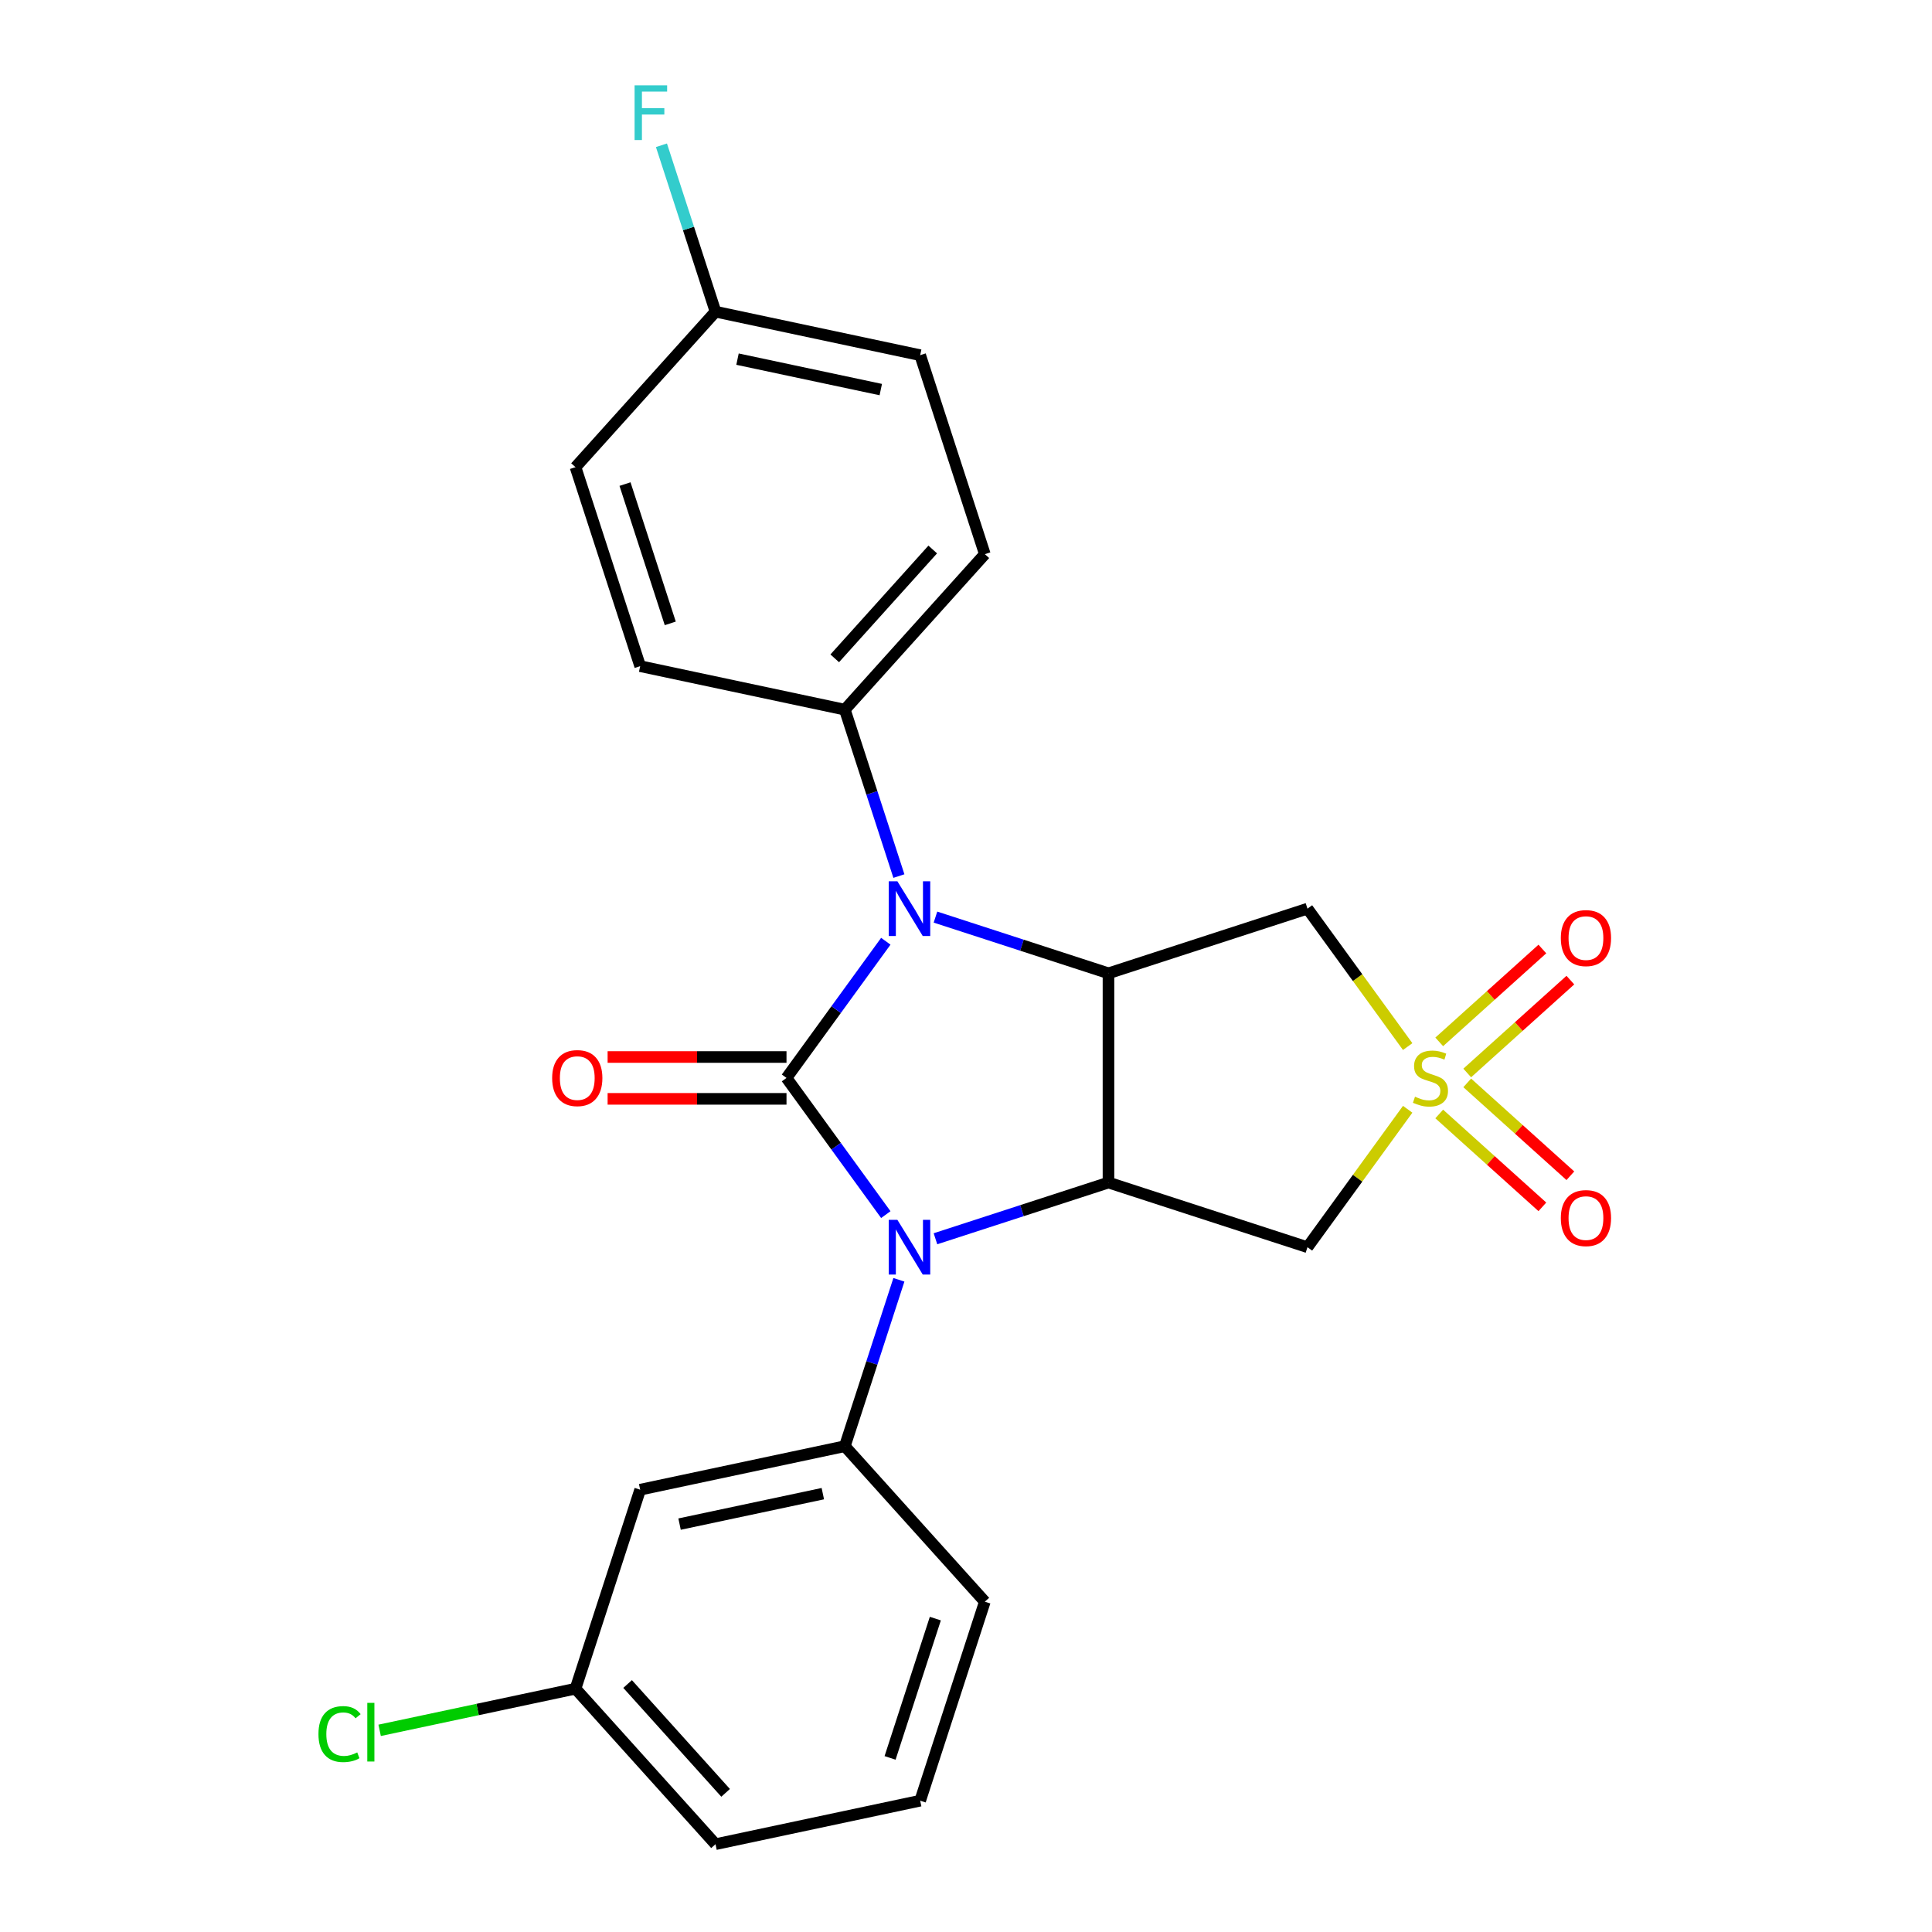 <?xml version='1.0' encoding='iso-8859-1'?>
<svg version='1.1' baseProfile='full'
              xmlns='http://www.w3.org/2000/svg'
                      xmlns:rdkit='http://www.rdkit.org/xml'
                      xmlns:xlink='http://www.w3.org/1999/xlink'
                  xml:space='preserve'
width='1000px' height='1000px' viewBox='0 0 1000 1000'>
<!-- END OF HEADER -->
<rect style='opacity:1.0;fill:#FFFFFF;stroke:none' width='1000' height='1000' x='0' y='0'> </rect>
<path class='bond-0' d='M 407.091,557.934 L 432.792,593.308' style='fill:none;fill-rule:evenodd;stroke:#000000;stroke-width:6px;stroke-linecap:butt;stroke-linejoin:miter;stroke-opacity:1' />
<path class='bond-0' d='M 432.792,593.308 L 458.493,628.683' style='fill:none;fill-rule:evenodd;stroke:#0000FF;stroke-width:6px;stroke-linecap:butt;stroke-linejoin:miter;stroke-opacity:1' />
<path class='bond-2' d='M 407.091,557.934 L 432.792,522.56' style='fill:none;fill-rule:evenodd;stroke:#000000;stroke-width:6px;stroke-linecap:butt;stroke-linejoin:miter;stroke-opacity:1' />
<path class='bond-2' d='M 432.792,522.56 L 458.493,487.186' style='fill:none;fill-rule:evenodd;stroke:#0000FF;stroke-width:6px;stroke-linecap:butt;stroke-linejoin:miter;stroke-opacity:1' />
<path class='bond-9' d='M 407.091,547.104 L 360.796,547.104' style='fill:none;fill-rule:evenodd;stroke:#000000;stroke-width:6px;stroke-linecap:butt;stroke-linejoin:miter;stroke-opacity:1' />
<path class='bond-9' d='M 360.796,547.104 L 314.5,547.104' style='fill:none;fill-rule:evenodd;stroke:#FF0000;stroke-width:6px;stroke-linecap:butt;stroke-linejoin:miter;stroke-opacity:1' />
<path class='bond-9' d='M 407.091,568.764 L 360.796,568.764' style='fill:none;fill-rule:evenodd;stroke:#000000;stroke-width:6px;stroke-linecap:butt;stroke-linejoin:miter;stroke-opacity:1' />
<path class='bond-9' d='M 360.796,568.764 L 314.5,568.764' style='fill:none;fill-rule:evenodd;stroke:#FF0000;stroke-width:6px;stroke-linecap:butt;stroke-linejoin:miter;stroke-opacity:1' />
<path class='bond-3' d='M 484.195,641.181 L 528.971,626.632' style='fill:none;fill-rule:evenodd;stroke:#0000FF;stroke-width:6px;stroke-linecap:butt;stroke-linejoin:miter;stroke-opacity:1' />
<path class='bond-3' d='M 528.971,626.632 L 573.746,612.084' style='fill:none;fill-rule:evenodd;stroke:#000000;stroke-width:6px;stroke-linecap:butt;stroke-linejoin:miter;stroke-opacity:1' />
<path class='bond-7' d='M 465.267,662.418 L 451.274,705.483' style='fill:none;fill-rule:evenodd;stroke:#0000FF;stroke-width:6px;stroke-linecap:butt;stroke-linejoin:miter;stroke-opacity:1' />
<path class='bond-7' d='M 451.274,705.483 L 437.282,748.549' style='fill:none;fill-rule:evenodd;stroke:#000000;stroke-width:6px;stroke-linecap:butt;stroke-linejoin:miter;stroke-opacity:1' />
<path class='bond-1' d='M 728.614,541.71 L 702.679,506.014' style='fill:none;fill-rule:evenodd;stroke:#CCCC00;stroke-width:6px;stroke-linecap:butt;stroke-linejoin:miter;stroke-opacity:1' />
<path class='bond-1' d='M 702.679,506.014 L 676.745,470.319' style='fill:none;fill-rule:evenodd;stroke:#000000;stroke-width:6px;stroke-linecap:butt;stroke-linejoin:miter;stroke-opacity:1' />
<path class='bond-11' d='M 759.435,555.369 L 786.127,531.336' style='fill:none;fill-rule:evenodd;stroke:#CCCC00;stroke-width:6px;stroke-linecap:butt;stroke-linejoin:miter;stroke-opacity:1' />
<path class='bond-11' d='M 786.127,531.336 L 812.819,507.302' style='fill:none;fill-rule:evenodd;stroke:#FF0000;stroke-width:6px;stroke-linecap:butt;stroke-linejoin:miter;stroke-opacity:1' />
<path class='bond-11' d='M 744.942,539.273 L 771.634,515.239' style='fill:none;fill-rule:evenodd;stroke:#CCCC00;stroke-width:6px;stroke-linecap:butt;stroke-linejoin:miter;stroke-opacity:1' />
<path class='bond-11' d='M 771.634,515.239 L 798.326,491.206' style='fill:none;fill-rule:evenodd;stroke:#FF0000;stroke-width:6px;stroke-linecap:butt;stroke-linejoin:miter;stroke-opacity:1' />
<path class='bond-12' d='M 744.942,576.596 L 771.634,600.629' style='fill:none;fill-rule:evenodd;stroke:#CCCC00;stroke-width:6px;stroke-linecap:butt;stroke-linejoin:miter;stroke-opacity:1' />
<path class='bond-12' d='M 771.634,600.629 L 798.326,624.663' style='fill:none;fill-rule:evenodd;stroke:#FF0000;stroke-width:6px;stroke-linecap:butt;stroke-linejoin:miter;stroke-opacity:1' />
<path class='bond-12' d='M 759.435,560.5 L 786.127,584.533' style='fill:none;fill-rule:evenodd;stroke:#CCCC00;stroke-width:6px;stroke-linecap:butt;stroke-linejoin:miter;stroke-opacity:1' />
<path class='bond-12' d='M 786.127,584.533 L 812.819,608.566' style='fill:none;fill-rule:evenodd;stroke:#FF0000;stroke-width:6px;stroke-linecap:butt;stroke-linejoin:miter;stroke-opacity:1' />
<path class='bond-25' d='M 728.614,574.158 L 702.679,609.854' style='fill:none;fill-rule:evenodd;stroke:#CCCC00;stroke-width:6px;stroke-linecap:butt;stroke-linejoin:miter;stroke-opacity:1' />
<path class='bond-25' d='M 702.679,609.854 L 676.745,645.55' style='fill:none;fill-rule:evenodd;stroke:#000000;stroke-width:6px;stroke-linecap:butt;stroke-linejoin:miter;stroke-opacity:1' />
<path class='bond-4' d='M 484.195,474.688 L 528.971,489.236' style='fill:none;fill-rule:evenodd;stroke:#0000FF;stroke-width:6px;stroke-linecap:butt;stroke-linejoin:miter;stroke-opacity:1' />
<path class='bond-4' d='M 528.971,489.236 L 573.746,503.785' style='fill:none;fill-rule:evenodd;stroke:#000000;stroke-width:6px;stroke-linecap:butt;stroke-linejoin:miter;stroke-opacity:1' />
<path class='bond-8' d='M 465.267,453.451 L 451.274,410.386' style='fill:none;fill-rule:evenodd;stroke:#0000FF;stroke-width:6px;stroke-linecap:butt;stroke-linejoin:miter;stroke-opacity:1' />
<path class='bond-8' d='M 451.274,410.386 L 437.282,367.32' style='fill:none;fill-rule:evenodd;stroke:#000000;stroke-width:6px;stroke-linecap:butt;stroke-linejoin:miter;stroke-opacity:1' />
<path class='bond-5' d='M 573.746,612.084 L 676.745,645.55' style='fill:none;fill-rule:evenodd;stroke:#000000;stroke-width:6px;stroke-linecap:butt;stroke-linejoin:miter;stroke-opacity:1' />
<path class='bond-24' d='M 573.746,612.084 L 573.746,503.785' style='fill:none;fill-rule:evenodd;stroke:#000000;stroke-width:6px;stroke-linecap:butt;stroke-linejoin:miter;stroke-opacity:1' />
<path class='bond-6' d='M 573.746,503.785 L 676.745,470.319' style='fill:none;fill-rule:evenodd;stroke:#000000;stroke-width:6px;stroke-linecap:butt;stroke-linejoin:miter;stroke-opacity:1' />
<path class='bond-10' d='M 437.282,748.549 L 331.349,771.065' style='fill:none;fill-rule:evenodd;stroke:#000000;stroke-width:6px;stroke-linecap:butt;stroke-linejoin:miter;stroke-opacity:1' />
<path class='bond-10' d='M 425.895,773.112 L 351.742,788.874' style='fill:none;fill-rule:evenodd;stroke:#000000;stroke-width:6px;stroke-linecap:butt;stroke-linejoin:miter;stroke-opacity:1' />
<path class='bond-19' d='M 437.282,748.549 L 509.748,829.03' style='fill:none;fill-rule:evenodd;stroke:#000000;stroke-width:6px;stroke-linecap:butt;stroke-linejoin:miter;stroke-opacity:1' />
<path class='bond-13' d='M 437.282,367.32 L 509.748,286.838' style='fill:none;fill-rule:evenodd;stroke:#000000;stroke-width:6px;stroke-linecap:butt;stroke-linejoin:miter;stroke-opacity:1' />
<path class='bond-13' d='M 432.055,340.755 L 482.782,284.417' style='fill:none;fill-rule:evenodd;stroke:#000000;stroke-width:6px;stroke-linecap:butt;stroke-linejoin:miter;stroke-opacity:1' />
<path class='bond-14' d='M 437.282,367.32 L 331.349,344.804' style='fill:none;fill-rule:evenodd;stroke:#000000;stroke-width:6px;stroke-linecap:butt;stroke-linejoin:miter;stroke-opacity:1' />
<path class='bond-15' d='M 331.349,771.065 L 297.883,874.064' style='fill:none;fill-rule:evenodd;stroke:#000000;stroke-width:6px;stroke-linecap:butt;stroke-linejoin:miter;stroke-opacity:1' />
<path class='bond-18' d='M 509.748,286.838 L 476.282,183.84' style='fill:none;fill-rule:evenodd;stroke:#000000;stroke-width:6px;stroke-linecap:butt;stroke-linejoin:miter;stroke-opacity:1' />
<path class='bond-17' d='M 331.349,344.804 L 297.883,241.805' style='fill:none;fill-rule:evenodd;stroke:#000000;stroke-width:6px;stroke-linecap:butt;stroke-linejoin:miter;stroke-opacity:1' />
<path class='bond-17' d='M 346.929,322.66 L 323.503,250.562' style='fill:none;fill-rule:evenodd;stroke:#000000;stroke-width:6px;stroke-linecap:butt;stroke-linejoin:miter;stroke-opacity:1' />
<path class='bond-20' d='M 297.883,874.064 L 247.191,884.839' style='fill:none;fill-rule:evenodd;stroke:#000000;stroke-width:6px;stroke-linecap:butt;stroke-linejoin:miter;stroke-opacity:1' />
<path class='bond-20' d='M 247.191,884.839 L 196.498,895.614' style='fill:none;fill-rule:evenodd;stroke:#00CC00;stroke-width:6px;stroke-linecap:butt;stroke-linejoin:miter;stroke-opacity:1' />
<path class='bond-27' d='M 297.883,874.064 L 370.349,954.545' style='fill:none;fill-rule:evenodd;stroke:#000000;stroke-width:6px;stroke-linecap:butt;stroke-linejoin:miter;stroke-opacity:1' />
<path class='bond-27' d='M 324.849,871.643 L 375.576,927.98' style='fill:none;fill-rule:evenodd;stroke:#000000;stroke-width:6px;stroke-linecap:butt;stroke-linejoin:miter;stroke-opacity:1' />
<path class='bond-16' d='M 370.349,161.323 L 297.883,241.805' style='fill:none;fill-rule:evenodd;stroke:#000000;stroke-width:6px;stroke-linecap:butt;stroke-linejoin:miter;stroke-opacity:1' />
<path class='bond-21' d='M 370.349,161.323 L 356.356,118.258' style='fill:none;fill-rule:evenodd;stroke:#000000;stroke-width:6px;stroke-linecap:butt;stroke-linejoin:miter;stroke-opacity:1' />
<path class='bond-21' d='M 356.356,118.258 L 342.364,75.192' style='fill:none;fill-rule:evenodd;stroke:#33CCCC;stroke-width:6px;stroke-linecap:butt;stroke-linejoin:miter;stroke-opacity:1' />
<path class='bond-26' d='M 370.349,161.323 L 476.282,183.84' style='fill:none;fill-rule:evenodd;stroke:#000000;stroke-width:6px;stroke-linecap:butt;stroke-linejoin:miter;stroke-opacity:1' />
<path class='bond-26' d='M 381.736,185.887 L 455.888,201.649' style='fill:none;fill-rule:evenodd;stroke:#000000;stroke-width:6px;stroke-linecap:butt;stroke-linejoin:miter;stroke-opacity:1' />
<path class='bond-22' d='M 509.748,829.03 L 476.282,932.029' style='fill:none;fill-rule:evenodd;stroke:#000000;stroke-width:6px;stroke-linecap:butt;stroke-linejoin:miter;stroke-opacity:1' />
<path class='bond-22' d='M 484.128,837.787 L 460.702,909.886' style='fill:none;fill-rule:evenodd;stroke:#000000;stroke-width:6px;stroke-linecap:butt;stroke-linejoin:miter;stroke-opacity:1' />
<path class='bond-23' d='M 476.282,932.029 L 370.349,954.545' style='fill:none;fill-rule:evenodd;stroke:#000000;stroke-width:6px;stroke-linecap:butt;stroke-linejoin:miter;stroke-opacity:1' />
<path  class='atom-1' d='M 464.488 631.39
L 473.768 646.39
Q 474.688 647.87, 476.168 650.55
Q 477.648 653.23, 477.728 653.39
L 477.728 631.39
L 481.488 631.39
L 481.488 659.71
L 477.608 659.71
L 467.648 643.31
Q 466.488 641.39, 465.248 639.19
Q 464.048 636.99, 463.688 636.31
L 463.688 659.71
L 460.008 659.71
L 460.008 631.39
L 464.488 631.39
' fill='#0000FF'/>
<path  class='atom-2' d='M 732.401 567.654
Q 732.721 567.774, 734.041 568.334
Q 735.361 568.894, 736.801 569.254
Q 738.281 569.574, 739.721 569.574
Q 742.401 569.574, 743.961 568.294
Q 745.521 566.974, 745.521 564.694
Q 745.521 563.134, 744.721 562.174
Q 743.961 561.214, 742.761 560.694
Q 741.561 560.174, 739.561 559.574
Q 737.041 558.814, 735.521 558.094
Q 734.041 557.374, 732.961 555.854
Q 731.921 554.334, 731.921 551.774
Q 731.921 548.214, 734.321 546.014
Q 736.761 543.814, 741.561 543.814
Q 744.841 543.814, 748.561 545.374
L 747.641 548.454
Q 744.241 547.054, 741.681 547.054
Q 738.921 547.054, 737.401 548.214
Q 735.881 549.334, 735.921 551.294
Q 735.921 552.814, 736.681 553.734
Q 737.481 554.654, 738.601 555.174
Q 739.761 555.694, 741.681 556.294
Q 744.241 557.094, 745.761 557.894
Q 747.281 558.694, 748.361 560.334
Q 749.481 561.934, 749.481 564.694
Q 749.481 568.614, 746.841 570.734
Q 744.241 572.814, 739.881 572.814
Q 737.361 572.814, 735.441 572.254
Q 733.561 571.734, 731.321 570.814
L 732.401 567.654
' fill='#CCCC00'/>
<path  class='atom-3' d='M 464.488 456.159
L 473.768 471.159
Q 474.688 472.639, 476.168 475.319
Q 477.648 477.999, 477.728 478.159
L 477.728 456.159
L 481.488 456.159
L 481.488 484.479
L 477.608 484.479
L 467.648 468.079
Q 466.488 466.159, 465.248 463.959
Q 464.048 461.759, 463.688 461.079
L 463.688 484.479
L 460.008 484.479
L 460.008 456.159
L 464.488 456.159
' fill='#0000FF'/>
<path  class='atom-10' d='M 285.792 558.014
Q 285.792 551.214, 289.152 547.414
Q 292.512 543.614, 298.792 543.614
Q 305.072 543.614, 308.432 547.414
Q 311.792 551.214, 311.792 558.014
Q 311.792 564.894, 308.392 568.814
Q 304.992 572.694, 298.792 572.694
Q 292.552 572.694, 289.152 568.814
Q 285.792 564.934, 285.792 558.014
M 298.792 569.494
Q 303.112 569.494, 305.432 566.614
Q 307.792 563.694, 307.792 558.014
Q 307.792 552.454, 305.432 549.654
Q 303.112 546.814, 298.792 546.814
Q 294.472 546.814, 292.112 549.614
Q 289.792 552.414, 289.792 558.014
Q 289.792 563.734, 292.112 566.614
Q 294.472 569.494, 298.792 569.494
' fill='#FF0000'/>
<path  class='atom-12' d='M 807.883 485.548
Q 807.883 478.748, 811.243 474.948
Q 814.603 471.148, 820.883 471.148
Q 827.163 471.148, 830.523 474.948
Q 833.883 478.748, 833.883 485.548
Q 833.883 492.428, 830.483 496.348
Q 827.083 500.228, 820.883 500.228
Q 814.643 500.228, 811.243 496.348
Q 807.883 492.468, 807.883 485.548
M 820.883 497.028
Q 825.203 497.028, 827.523 494.148
Q 829.883 491.228, 829.883 485.548
Q 829.883 479.988, 827.523 477.188
Q 825.203 474.348, 820.883 474.348
Q 816.563 474.348, 814.203 477.148
Q 811.883 479.948, 811.883 485.548
Q 811.883 491.268, 814.203 494.148
Q 816.563 497.028, 820.883 497.028
' fill='#FF0000'/>
<path  class='atom-13' d='M 807.883 630.48
Q 807.883 623.68, 811.243 619.88
Q 814.603 616.08, 820.883 616.08
Q 827.163 616.08, 830.523 619.88
Q 833.883 623.68, 833.883 630.48
Q 833.883 637.36, 830.483 641.28
Q 827.083 645.16, 820.883 645.16
Q 814.643 645.16, 811.243 641.28
Q 807.883 637.4, 807.883 630.48
M 820.883 641.96
Q 825.203 641.96, 827.523 639.08
Q 829.883 636.16, 829.883 630.48
Q 829.883 624.92, 827.523 622.12
Q 825.203 619.28, 820.883 619.28
Q 816.563 619.28, 814.203 622.08
Q 811.883 624.88, 811.883 630.48
Q 811.883 636.2, 814.203 639.08
Q 816.563 641.96, 820.883 641.96
' fill='#FF0000'/>
<path  class='atom-21' d='M 164.831 897.56
Q 164.831 890.52, 168.111 886.84
Q 171.431 883.12, 177.711 883.12
Q 183.551 883.12, 186.671 887.24
L 184.031 889.4
Q 181.751 886.4, 177.711 886.4
Q 173.431 886.4, 171.151 889.28
Q 168.911 892.12, 168.911 897.56
Q 168.911 903.16, 171.231 906.04
Q 173.591 908.92, 178.151 908.92
Q 181.271 908.92, 184.911 907.04
L 186.031 910.04
Q 184.551 911, 182.311 911.56
Q 180.071 912.12, 177.591 912.12
Q 171.431 912.12, 168.111 908.36
Q 164.831 904.6, 164.831 897.56
' fill='#00CC00'/>
<path  class='atom-21' d='M 190.111 881.4
L 193.791 881.4
L 193.791 911.76
L 190.111 911.76
L 190.111 881.4
' fill='#00CC00'/>
<path  class='atom-22' d='M 328.463 44.165
L 345.303 44.165
L 345.303 47.405
L 332.263 47.405
L 332.263 56.005
L 343.863 56.005
L 343.863 59.285
L 332.263 59.285
L 332.263 72.485
L 328.463 72.485
L 328.463 44.165
' fill='#33CCCC'/>
</svg>
